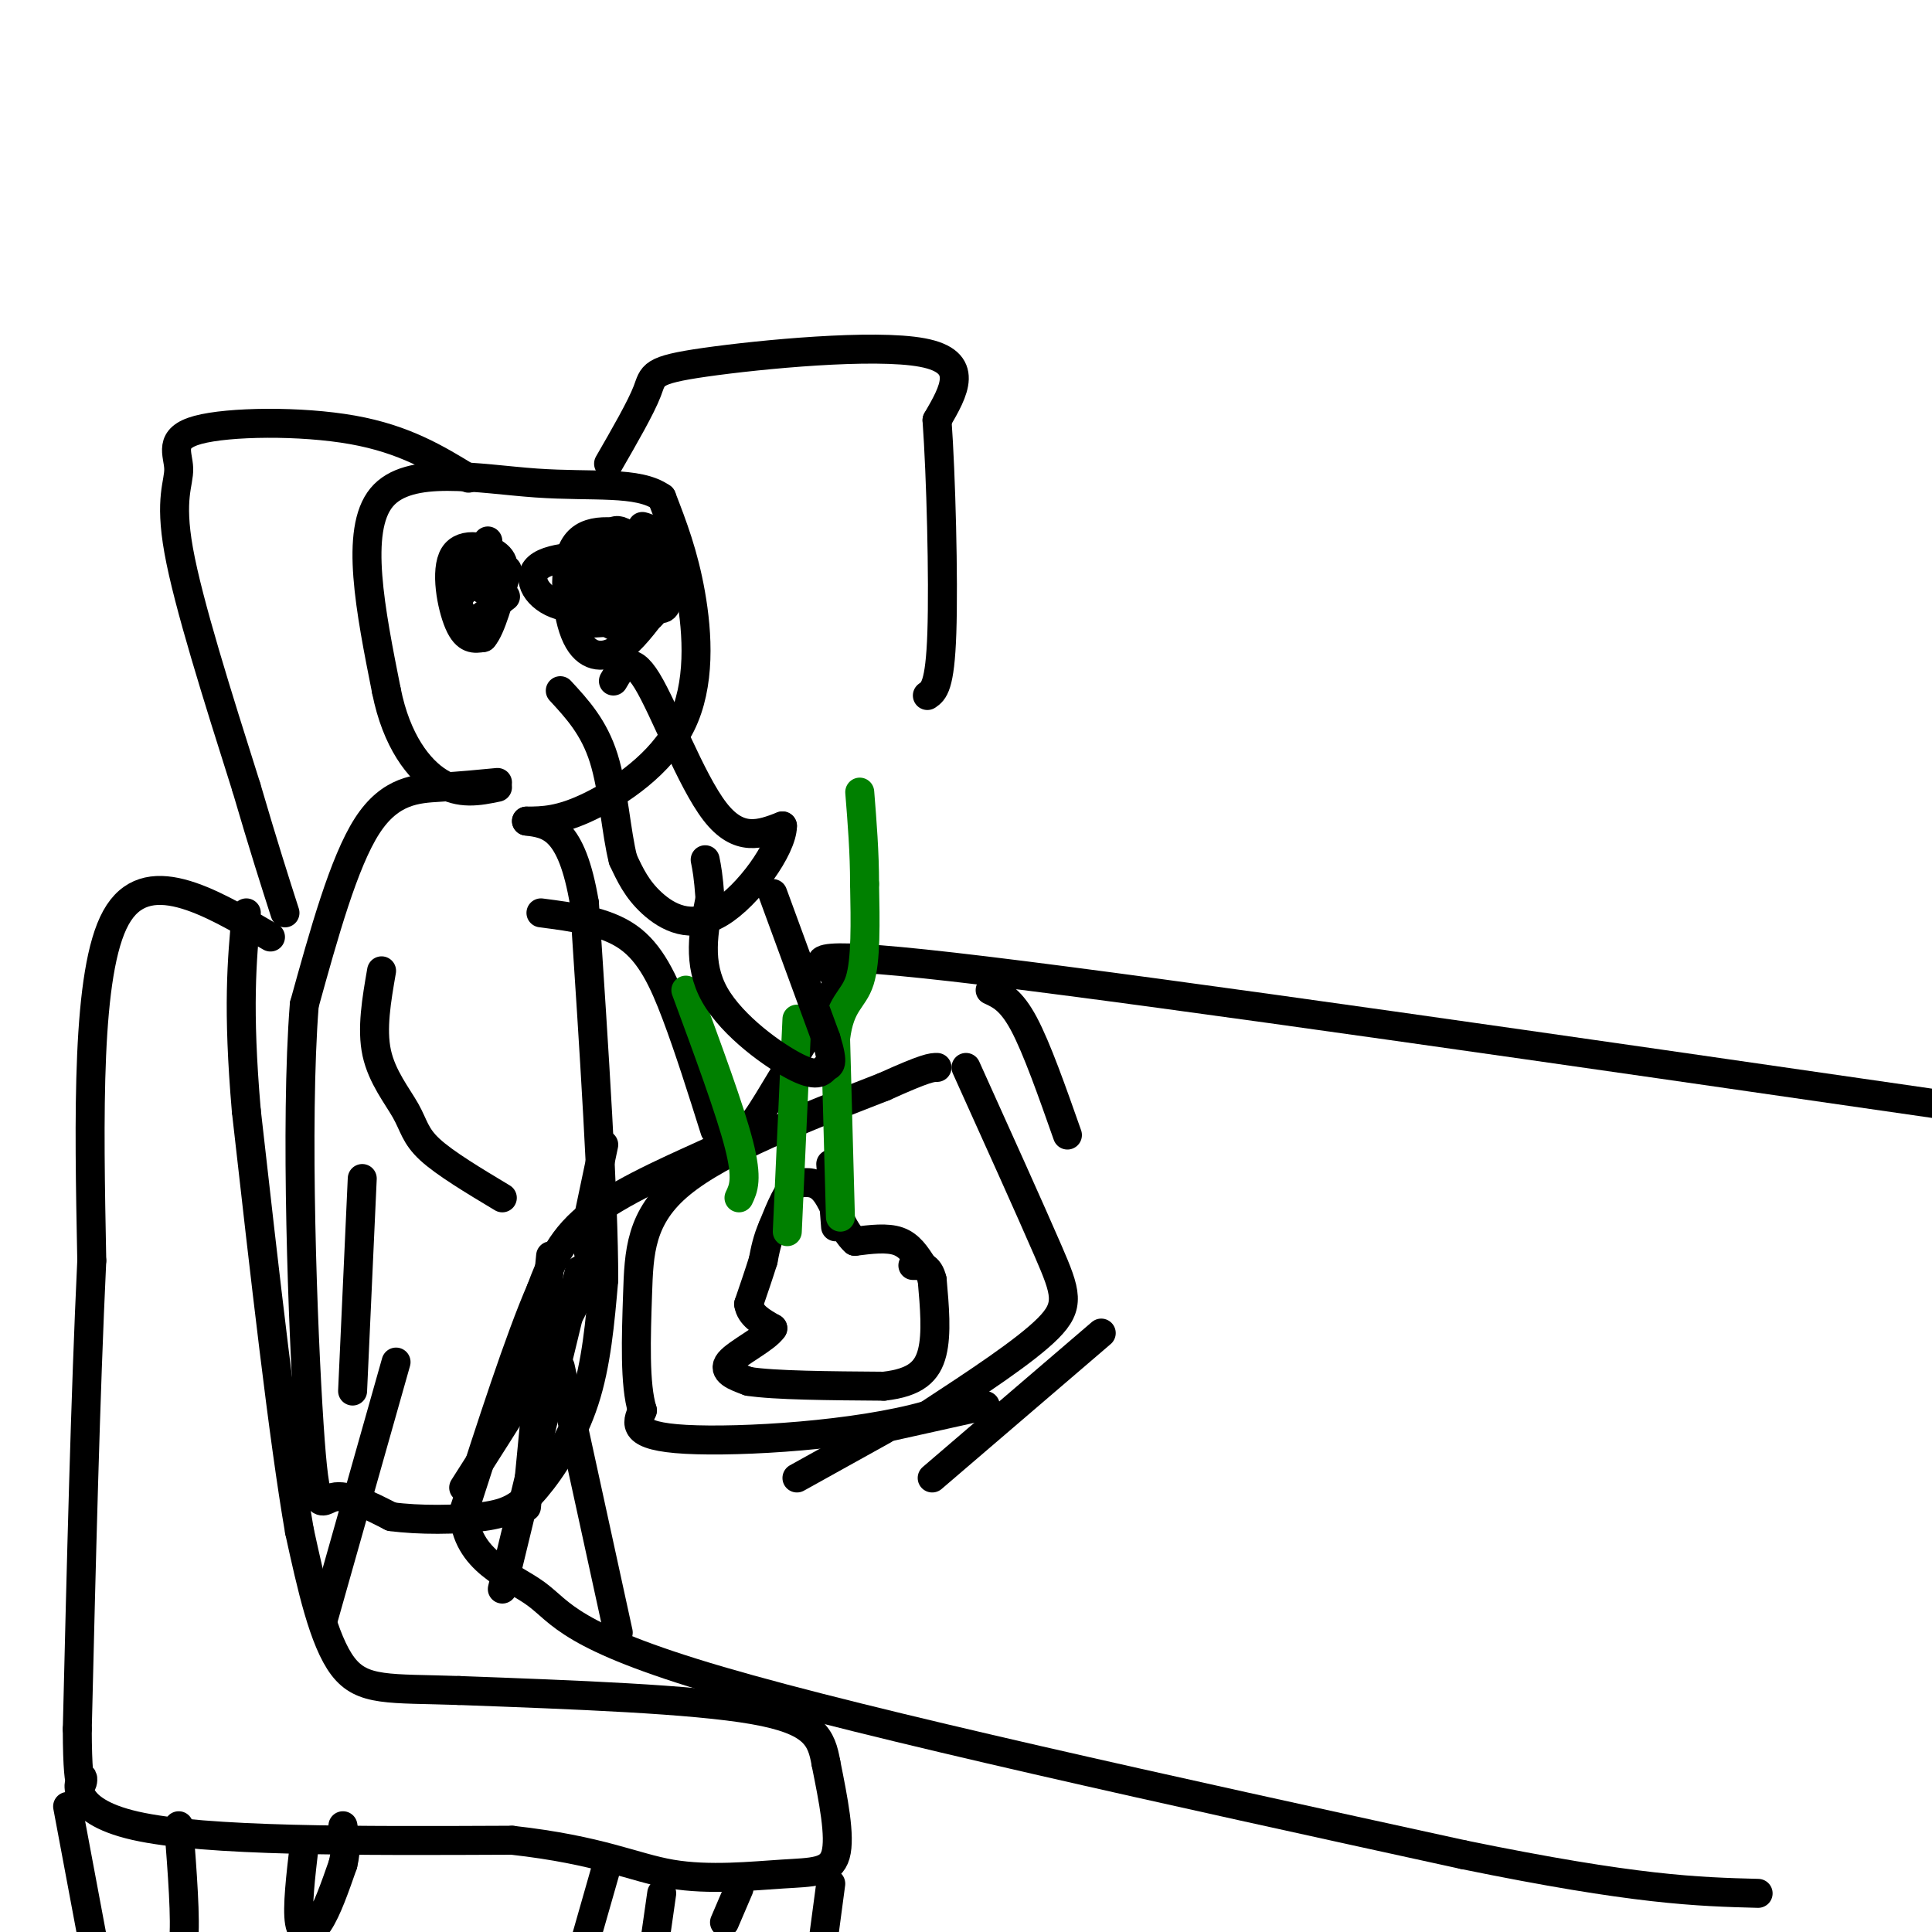 <svg viewBox='0 0 400 400' version='1.1' xmlns='http://www.w3.org/2000/svg' xmlns:xlink='http://www.w3.org/1999/xlink'><g fill='none' stroke='#000000' stroke-width='6' stroke-linecap='round' stroke-linejoin='round'><path d='M200,221c6.622,14.667 13.244,29.333 17,38c3.756,8.667 4.644,11.333 0,16c-4.644,4.667 -14.822,11.333 -25,18'/><path d='M192,293c-14.600,4.178 -38.600,5.622 -50,5c-11.400,-0.622 -10.200,-3.311 -9,-6'/><path d='M133,292c-1.655,-5.226 -1.292,-15.292 -1,-24c0.292,-8.708 0.512,-16.060 9,-23c8.488,-6.940 25.244,-13.470 42,-20'/><path d='M183,225c8.833,-4.000 9.917,-4.000 11,-4'/><path d='M191,262c-1.333,-2.083 -2.667,-4.167 -5,-5c-2.333,-0.833 -5.667,-0.417 -9,0'/><path d='M177,257c-2.467,-2.133 -4.133,-7.467 -6,-10c-1.867,-2.533 -3.933,-2.267 -6,-2'/><path d='M165,245c-1.833,1.167 -3.417,5.083 -5,9'/><path d='M160,254c-1.167,2.667 -1.583,4.833 -2,7'/><path d='M158,261c-0.833,2.667 -1.917,5.833 -3,9'/><path d='M155,270c0.333,2.333 2.667,3.667 5,5'/><path d='M160,275c-1.400,2.156 -7.400,5.044 -9,7c-1.600,1.956 1.200,2.978 4,4'/><path d='M155,286c5.333,0.833 16.667,0.917 28,1'/><path d='M183,287c6.578,-0.733 9.022,-3.067 10,-7c0.978,-3.933 0.489,-9.467 0,-15'/><path d='M193,265c-0.667,-3.000 -2.333,-3.000 -4,-3'/><path d='M103,162c-3.689,0.356 -7.378,0.711 -12,1c-4.622,0.289 -10.178,0.511 -15,8c-4.822,7.489 -8.911,22.244 -13,37'/><path d='M63,208c-1.940,24.560 -0.292,67.458 1,87c1.292,19.542 2.226,15.726 5,15c2.774,-0.726 7.387,1.637 12,4'/><path d='M81,314c5.640,0.775 13.738,0.713 19,0c5.262,-0.713 7.686,-2.077 11,-6c3.314,-3.923 7.518,-10.407 10,-18c2.482,-7.593 3.241,-16.297 4,-25'/><path d='M125,265c0.000,-17.167 -2.000,-47.583 -4,-78'/><path d='M121,187c-2.667,-15.833 -7.333,-16.417 -12,-17'/><path d='M109,170c3.440,-0.030 6.881,-0.060 13,-3c6.119,-2.940 14.917,-8.792 19,-17c4.083,-8.208 3.452,-18.774 2,-27c-1.452,-8.226 -3.726,-14.113 -6,-20'/><path d='M137,103c-4.893,-3.476 -14.125,-2.167 -26,-3c-11.875,-0.833 -26.393,-3.810 -32,3c-5.607,6.810 -2.304,23.405 1,40'/><path d='M80,143c2.067,10.400 6.733,16.400 11,19c4.267,2.600 8.133,1.800 12,1'/><path d='M127,141c1.711,-2.933 3.422,-5.867 7,0c3.578,5.867 9.022,20.533 14,27c4.978,6.467 9.489,4.733 14,3'/><path d='M162,171c-0.012,4.548 -7.042,14.417 -13,18c-5.958,3.583 -10.845,0.881 -14,-2c-3.155,-2.881 -4.577,-5.940 -6,-9'/><path d='M129,178c-1.422,-5.444 -1.978,-14.556 -4,-21c-2.022,-6.444 -5.511,-10.222 -9,-14'/><path d='M126,96c3.345,-5.804 6.690,-11.607 8,-15c1.310,-3.393 0.583,-4.375 12,-6c11.417,-1.625 34.976,-3.893 45,-2c10.024,1.893 6.512,7.946 3,14'/><path d='M194,87c0.822,11.378 1.378,32.822 1,44c-0.378,11.178 -1.689,12.089 -3,13'/><path d='M97,99c-6.619,-4.041 -13.238,-8.083 -24,-10c-10.762,-1.917 -25.668,-1.710 -32,0c-6.332,1.710 -4.089,4.922 -4,8c0.089,3.078 -1.974,6.022 0,17c1.974,10.978 7.987,29.989 14,49'/><path d='M51,163c3.667,12.500 5.833,19.250 8,26'/><path d='M79,201c-1.042,6.006 -2.083,12.012 -1,17c1.083,4.988 4.292,8.958 6,12c1.708,3.042 1.917,5.155 5,8c3.083,2.845 9.042,6.423 15,10'/><path d='M112,189c6.667,0.867 13.333,1.733 18,5c4.667,3.267 7.333,8.933 10,16c2.667,7.067 5.333,15.533 8,24'/><path d='M82,282c0.000,0.000 -15.000,53.000 -15,53'/><path d='M116,283c0.000,0.000 12.000,55.000 12,55'/><path d='M75,244c0.000,0.000 -2.000,44.000 -2,44'/><path d='M125,237c0.000,0.000 -4.000,19.000 -4,19'/><path d='M56,194c-12.917,-7.583 -25.833,-15.167 -32,-4c-6.167,11.167 -5.583,41.083 -5,71'/><path d='M19,261c-1.333,28.000 -2.167,62.500 -3,97'/><path d='M16,358c0.036,16.714 1.625,10.000 1,10c-0.625,0.000 -3.464,6.714 11,10c14.464,3.286 46.232,3.143 78,3'/><path d='M106,381c18.329,2.046 25.150,5.662 33,7c7.850,1.338 16.729,0.399 23,0c6.271,-0.399 9.935,-0.257 11,-4c1.065,-3.743 -0.467,-11.372 -2,-19'/><path d='M171,365c-0.933,-5.222 -2.267,-8.778 -15,-11c-12.733,-2.222 -36.867,-3.111 -61,-4'/><path d='M95,350c-14.422,-0.489 -19.978,0.289 -24,-5c-4.022,-5.289 -6.511,-16.644 -9,-28'/><path d='M62,317c-3.333,-19.167 -7.167,-53.083 -11,-87'/><path d='M51,230c-1.833,-21.333 -0.917,-31.167 0,-41'/><path d='M14,374c0.000,0.000 6.000,32.000 6,32'/><path d='M34,405c1.750,0.750 3.500,1.500 4,-3c0.500,-4.500 -0.250,-14.250 -1,-24'/><path d='M63,382c-0.756,6.489 -1.511,12.978 -1,16c0.511,3.022 2.289,2.578 4,0c1.711,-2.578 3.356,-7.289 5,-12'/><path d='M71,386c0.833,-3.333 0.417,-5.667 0,-8'/><path d='M172,390c0.000,0.000 -2.000,15.000 -2,15'/><path d='M153,391c0.000,0.000 -3.000,7.000 -3,7'/><path d='M126,385c0.000,0.000 -6.000,21.000 -6,21'/><path d='M137,392c0.000,0.000 -2.000,14.000 -2,14'/><path d='M172,201c-3.333,-2.333 -6.667,-4.667 32,0c38.667,4.667 119.333,16.333 200,28'/><path d='M175,201c-6.196,10.571 -12.393,21.143 -16,27c-3.607,5.857 -4.625,7.000 -11,10c-6.375,3.000 -18.107,7.857 -25,13c-6.893,5.143 -8.946,10.571 -11,16'/><path d='M112,267c-4.500,10.333 -10.250,28.167 -16,46'/><path d='M96,313c0.488,10.321 9.708,13.125 15,17c5.292,3.875 6.655,8.821 38,18c31.345,9.179 92.673,22.589 154,36'/><path d='M303,384c35.833,7.333 48.417,7.667 61,8'/><path d='M121,257c1.083,2.250 2.167,4.500 -2,13c-4.167,8.500 -13.583,23.250 -23,38'/><path d='M120,263c0.000,0.000 -16.000,66.000 -16,66'/><path d='M114,260c0.000,0.000 -5.000,52.000 -5,52'/><path d='M228,276c0.000,0.000 -35.000,30.000 -35,30'/><path d='M204,291c0.000,0.000 -27.000,6.000 -27,6'/><path d='M183,296c0.000,0.000 -18.000,10.000 -18,10'/><path d='M221,235c-3.167,-9.000 -6.333,-18.000 -9,-23c-2.667,-5.000 -4.833,-6.000 -7,-7'/><path d='M173,254c0.000,0.000 -1.000,-13.000 -1,-13'/></g>
<g fill='none' stroke='#008000' stroke-width='6' stroke-linecap='round' stroke-linejoin='round'><path d='M174,252c0.000,0.000 -1.000,-37.000 -1,-37'/><path d='M173,215c0.911,-7.533 3.689,-7.867 5,-12c1.311,-4.133 1.156,-12.067 1,-20'/><path d='M179,183c0.000,-6.500 -0.500,-12.750 -1,-19'/><path d='M163,255c0.000,0.000 2.000,-44.000 2,-44'/><path d='M153,248c0.917,-1.917 1.833,-3.833 0,-11c-1.833,-7.167 -6.417,-19.583 -11,-32'/></g>
<g fill='none' stroke='#000000' stroke-width='6' stroke-linecap='round' stroke-linejoin='round'><path d='M133,111c-5.726,-1.024 -11.452,-2.048 -14,2c-2.548,4.048 -1.917,13.167 0,18c1.917,4.833 5.119,5.381 8,4c2.881,-1.381 5.440,-4.690 8,-8'/><path d='M135,127c1.600,-4.178 1.600,-10.622 1,-14c-0.600,-3.378 -1.800,-3.689 -3,-4'/><path d='M103,121c1.018,-2.137 2.036,-4.274 0,-6c-2.036,-1.726 -7.125,-3.042 -9,0c-1.875,3.042 -0.536,10.440 1,14c1.536,3.560 3.268,3.280 5,3'/><path d='M100,132c1.667,-1.833 3.333,-7.917 5,-14'/><path d='M101,112c0.250,2.500 0.500,5.000 0,6c-0.500,1.000 -1.750,0.500 -3,0'/><path d='M98,118c-0.167,0.667 0.917,2.333 2,4'/><path d='M136,119c-1.000,3.417 -2.000,6.833 -4,8c-2.000,1.167 -5.000,0.083 -8,-1'/><path d='M124,126c-1.119,-3.619 0.083,-12.167 2,-15c1.917,-2.833 4.548,0.048 6,3c1.452,2.952 1.726,5.976 2,9'/><path d='M134,123c-0.772,2.100 -3.702,2.852 -6,3c-2.298,0.148 -3.965,-0.306 -5,-3c-1.035,-2.694 -1.439,-7.627 0,-10c1.439,-2.373 4.719,-2.187 8,-2'/><path d='M131,111c2.833,-0.619 5.917,-1.167 8,1c2.083,2.167 3.167,7.048 0,10c-3.167,2.952 -10.583,3.976 -18,5'/><path d='M121,127c-3.470,-1.233 -3.147,-6.815 -1,-10c2.147,-3.185 6.116,-3.973 9,-4c2.884,-0.027 4.681,0.707 5,3c0.319,2.293 -0.841,6.147 -2,10'/><path d='M132,126c-0.844,-0.489 -1.956,-6.711 -3,-8c-1.044,-1.289 -2.022,2.356 -3,6'/><path d='M126,124c-1.041,1.585 -2.145,2.549 -1,4c1.145,1.451 4.539,3.391 6,1c1.461,-2.391 0.989,-9.112 0,-12c-0.989,-2.888 -2.494,-1.944 -4,-1'/><path d='M127,116c-2.440,0.152 -6.541,1.030 -8,3c-1.459,1.970 -0.278,5.030 0,7c0.278,1.970 -0.349,2.848 2,3c2.349,0.152 7.675,-0.424 13,-1'/><path d='M134,128c2.327,-1.168 1.646,-3.586 1,-6c-0.646,-2.414 -1.256,-4.822 -6,-6c-4.744,-1.178 -13.624,-1.125 -17,1c-3.376,2.125 -1.250,6.321 3,8c4.250,1.679 10.625,0.839 17,0'/><path d='M132,125c3.952,0.571 5.333,2.000 6,0c0.667,-2.000 0.619,-7.429 -2,-10c-2.619,-2.571 -7.810,-2.286 -13,-2'/><path d='M100,119c-2.250,1.667 -4.500,3.333 -5,5c-0.500,1.667 0.750,3.333 2,5'/><path d='M97,129c1.500,0.000 4.250,-2.500 7,-5'/><path d='M104,124c1.167,-0.833 0.583,-0.417 0,0'/><path d='M160,185c0.000,0.000 11.000,30.000 11,30'/><path d='M171,215c1.797,5.825 0.791,5.386 0,6c-0.791,0.614 -1.367,2.281 -6,0c-4.633,-2.281 -13.324,-8.509 -17,-15c-3.676,-6.491 -2.338,-13.246 -1,-20'/><path d='M147,186c-0.333,-4.667 -0.667,-6.333 -1,-8'/></g>
</svg>